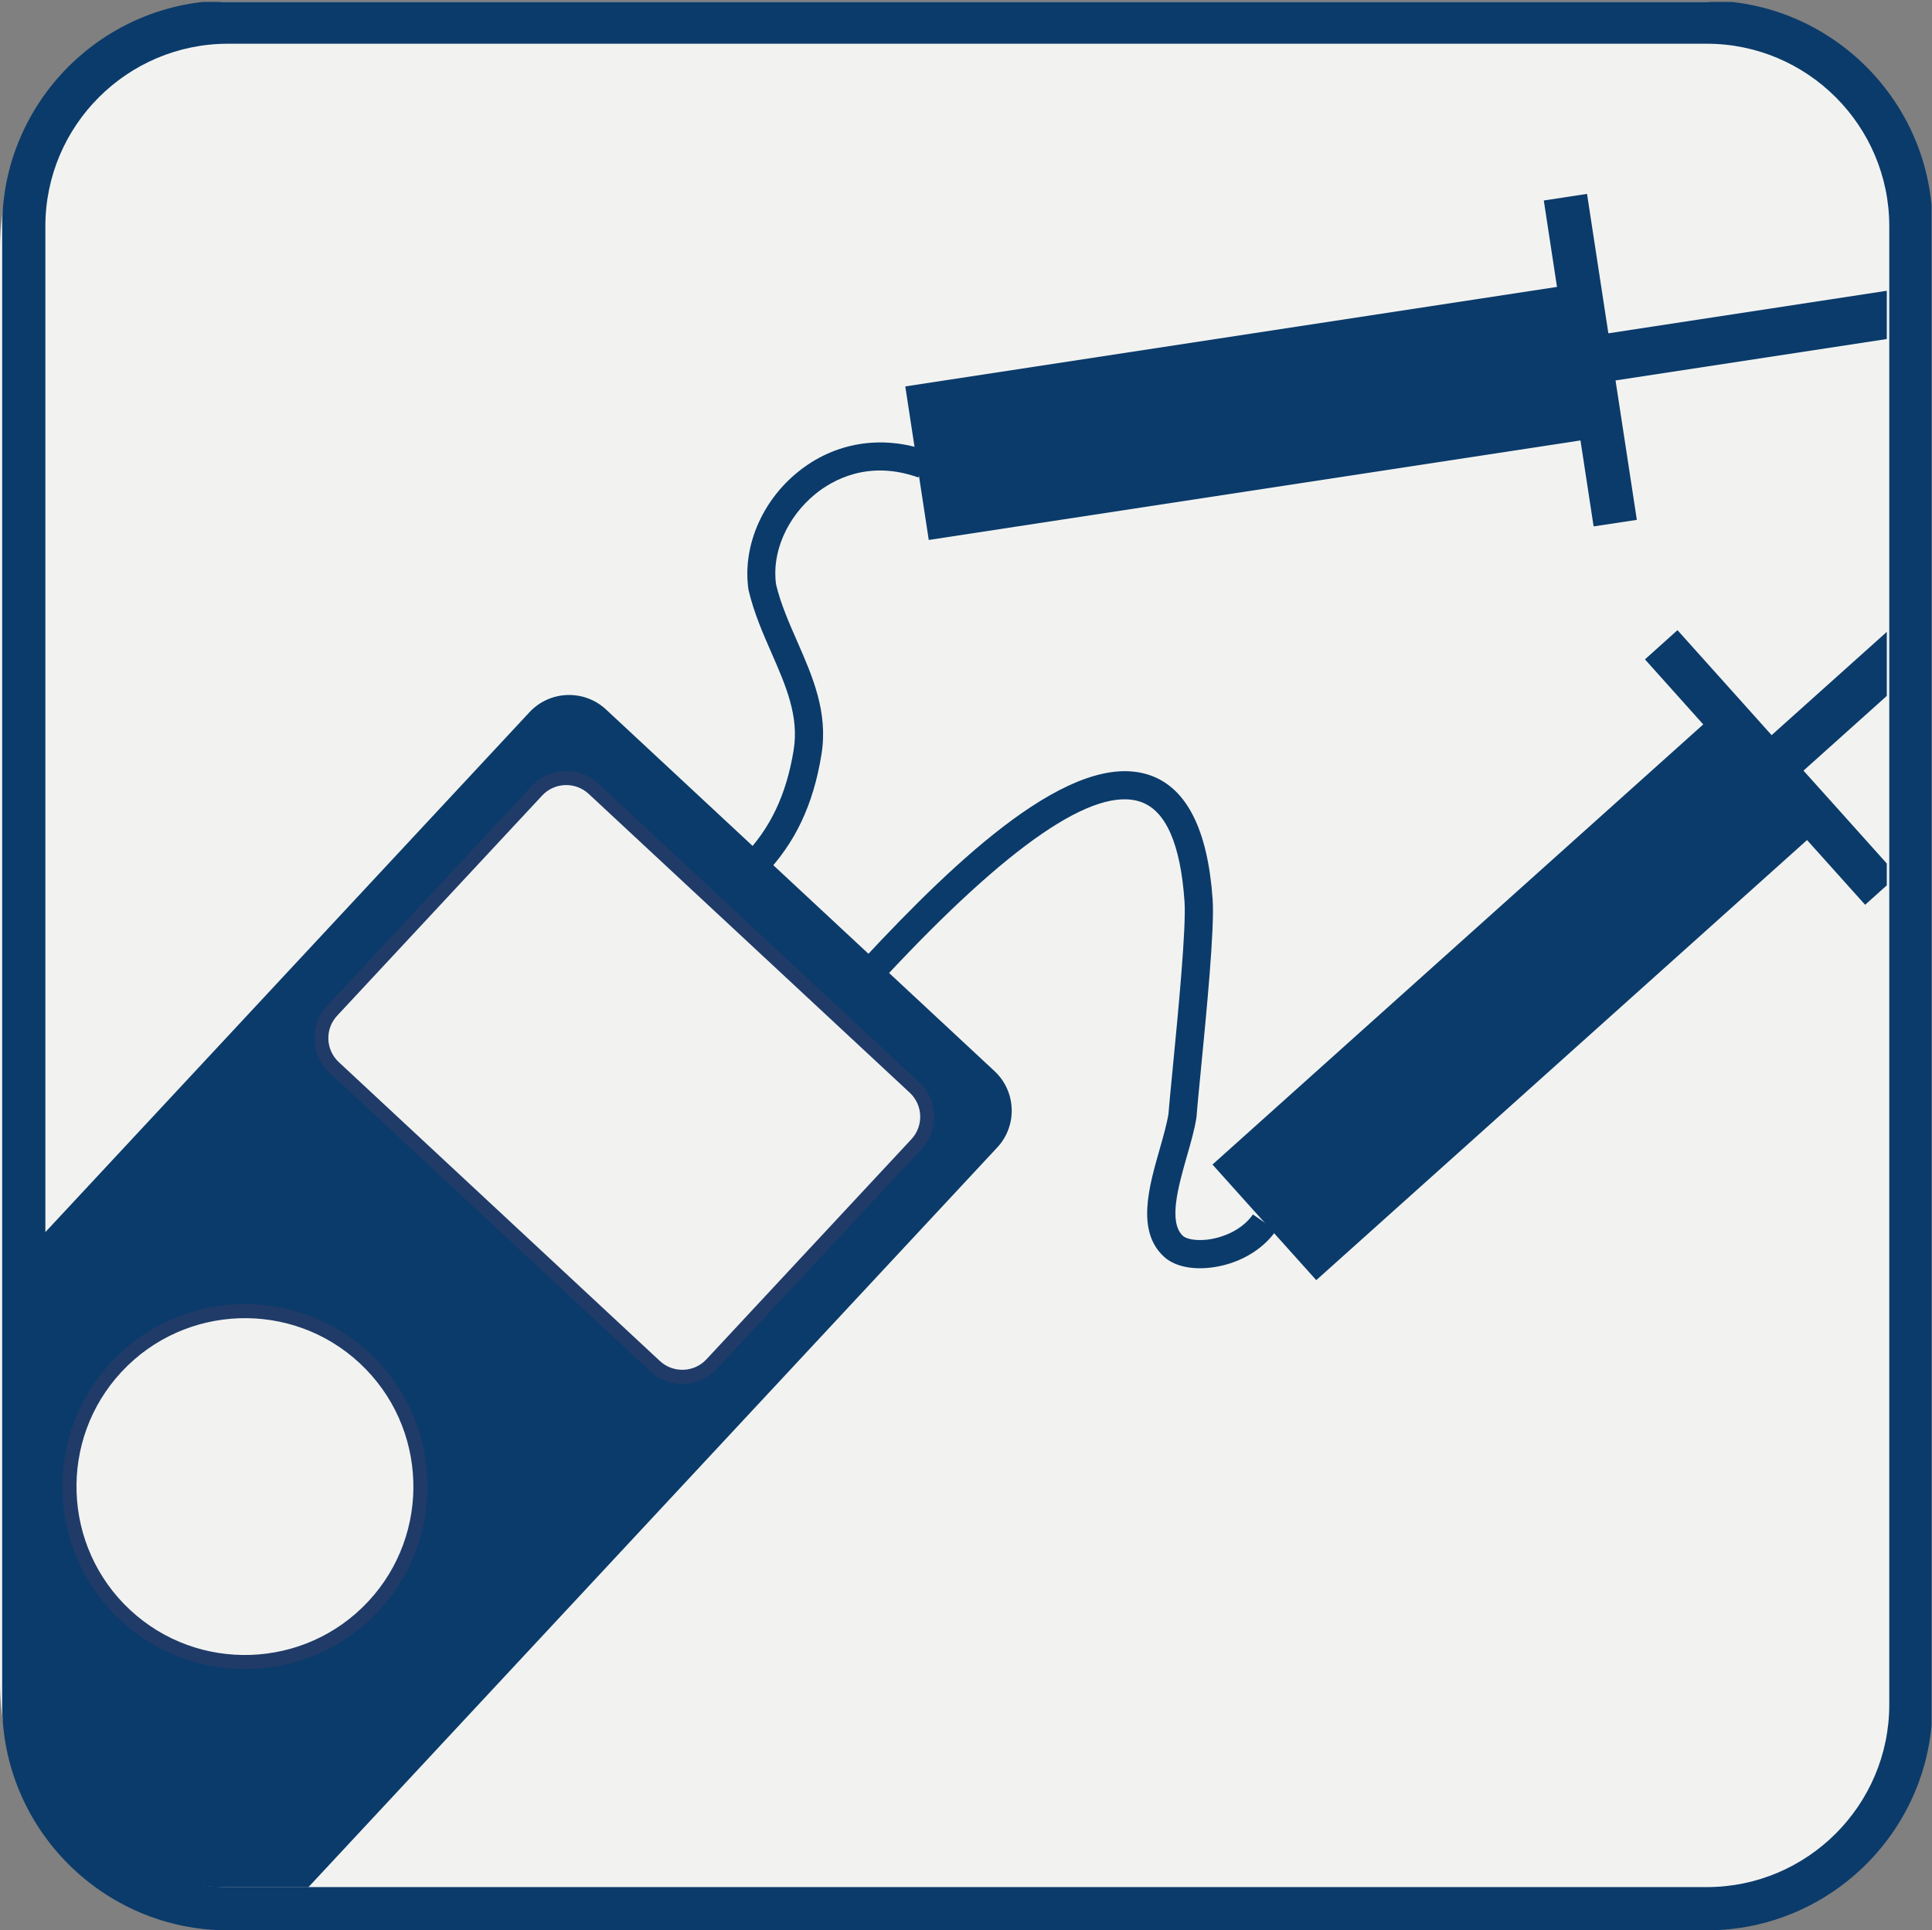 <?xml version="1.0" encoding="UTF-8" standalone="no"?>
<svg
   xmlns:dc="http://purl.org/dc/elements/1.1/"
   xmlns:cc="http://creativecommons.org/ns#"
   xmlns:rdf="http://www.w3.org/1999/02/22-rdf-syntax-ns#"
   xmlns:svg="http://www.w3.org/2000/svg"
   xmlns="http://www.w3.org/2000/svg"
   viewBox="0 0 88.253 88.2"
   height="88.2"
   width="88.253"
   xml:space="preserve"
   id="svg2"
   version="1.1"><rect x="0" y="0" width="88.253" height="88.2" fill="#808080" stroke="none"/><defs
     id="defs6"><clipPath
       id="clipPath20"
       clipPathUnits="userSpaceOnUse"><path
         id="path18"
         d="M 0,0 H 661.918 V 661 H 0 Z" /></clipPath><clipPath
       id="clipPath32"
       clipPathUnits="userSpaceOnUse"><path
         id="path30"
         d="m 77.277,646.637 c -34.512,0 -62.578,-28.067 -62.578,-62.559 V 77.359 c 0,-34.492 28.066,-62.559 62.578,-62.559 H 584.016 c 34.492,0 62.554,28.066 62.554,62.559 V 584.078 c 0,34.492 -28.062,62.559 -62.554,62.559 z" /></clipPath></defs><g
     transform="matrix(1.333,0,0,-1.333,0,88.2)"
     id="g10"><g
       transform="scale(0.1)"
       id="g12"><g
         id="g14"><g
           clip-path="url(#clipPath20)"
           id="g16"><path
             id="path22"
             style="fill:#f2f3f1;fill-opacity:1;fill-rule:nonzero;stroke:none"
             d="m 661.27,85.023 c 0,-46.973 -38.079,-85.039 -85.04,-85.039 H 85.039 C 38.078,-0.016 0,38.051 0,85.023 V 576.41 c 0,46.973 38.078,85.039 85.039,85.039 H 576.23 c 46.961,0 85.04,-38.066 85.04,-85.039 V 85.023" /><path
             id="path24"
             style="fill:#0b3b6a;fill-opacity:1;fill-rule:nonzero;stroke:none"
             d="M 584.863,0.016 H 78.125 C 35.449,0.016 0.742,34.742 0.742,77.398 V 584.117 c 0,42.656 34.707,77.363 77.383,77.363 h 506.738 c 42.657,0 77.383,-34.707 77.383,-77.363 V 77.398 C 662.246,34.742 627.52,0.016 584.863,0.016 Z M 78.125,646.676 c -34.512,0 -62.578,-28.067 -62.578,-62.559 V 77.398 c 0,-34.492 28.066,-62.559 62.578,-62.559 h 506.738 c 34.492,0 62.559,28.066 62.559,62.559 V 584.117 c 0,34.492 -28.067,62.559 -62.559,62.559 H 78.125" /></g></g><g
         id="g26"><g
           clip-path="url(#clipPath32)"
           id="g28"><path
             id="path34"
             style="fill:#0b3b6a;fill-opacity:1;fill-rule:nonzero;stroke:none"
             d="M 340.793,294.535 207.656,418.5 c -7.5,6.953 -19.238,6.535 -26.203,-0.945 L -77.734,139.145 c -6.965,-7.481 -6.543,-19.219 0.918,-26.192 L 56.355,-10.992 c 7.492,-6.961 19.211,-6.531 26.184,0.938 L 341.738,268.355 c 6.973,7.469 6.543,19.231 -0.945,26.18" /><path
             id="path36"
             style="fill:#f2f3f1;fill-opacity:1;fill-rule:nonzero;stroke:none"
             d="M 127.996,111.109 C 105.352,86.801 67.258,85.434 42.941,108.07 c -24.32,22.641 -25.664,60.723 -3.047,85.039 22.652,24.329 60.73,25.684 85.028,3.047 24.355,-22.636 25.703,-60.722 3.074,-85.047" /><path
             id="path38"
             style="fill:#203b68;fill-opacity:1;fill-rule:nonzero;stroke:none"
             d="m 41.297,106.312 c -25.27,23.516 -26.707,63.184 -3.172,88.45 23.527,25.273 63.203,26.679 88.469,3.164 25.242,-23.508 26.668,-63.184 3.152,-88.449 C 106.211,84.203 66.543,82.797 41.297,106.312 Z m 81.984,88.086 c -23.293,21.7 -59.914,20.372 -81.613,-2.929 -21.699,-23.289 -20.398,-59.922 2.914,-81.629 23.309,-21.699 59.938,-20.379 81.641,2.937 21.675,23.293 20.379,59.914 -2.942,81.621" /><path
             id="path40"
             style="fill:#f2f3f1;fill-opacity:1;fill-rule:nonzero;stroke:none"
             d="m 243.848,194.078 c -5.157,-5.527 -13.836,-5.84 -19.368,-0.683 L 114.441,295.824 c -5.527,5.137 -5.82,13.828 -0.679,19.348 l 70.261,75.457 c 5.137,5.527 13.809,5.84 19.344,0.683 L 313.406,288.891 c 5.52,-5.164 5.84,-13.829 0.676,-19.356 l -70.234,-75.457" /><path
             id="path42"
             style="fill:#203b68;fill-opacity:1;fill-rule:nonzero;stroke:none"
             d="M 222.852,191.637 112.805,294.066 c -6.489,6.036 -6.86,16.25 -0.793,22.746 l 70.234,75.458 c 6.066,6.503 16.25,6.867 22.766,0.82 L 315.039,290.66 c 6.516,-6.047 6.856,-16.262 0.82,-22.765 l -70.254,-75.457 c -6.043,-6.497 -16.25,-6.856 -22.753,-0.801 z M 201.73,389.555 c -4.562,4.238 -11.71,3.984 -15.941,-0.567 L 115.535,313.52 c -4.246,-4.551 -3.973,-11.688 0.578,-15.926 L 226.121,195.172 c 4.555,-4.238 11.731,-3.996 15.957,0.566 l 70.234,75.438 c 4.243,4.562 4.004,11.711 -0.554,15.949 L 201.73,389.555" /><path
             id="path44"
             style="fill:#0b3b6a;fill-opacity:1;fill-rule:nonzero;stroke:none"
             d="m 551.16,547.418 -2.781,18.164 -4.531,29.629 -14.817,-2.266 4.524,-29.621 -223.328,-34.109 8.043,-52.629 223.332,34.113 4.503,-29.465 14.813,2.239 -4.5,29.492 -2.805,18.301 99.59,15.203 -2.441,16.172 -99.602,-15.223" /><path
             id="path46"
             style="fill:#0b3b6a;fill-opacity:1;fill-rule:nonzero;stroke:none"
             d="m 607.102,409.684 -12.258,13.679 -20,22.305 -11.145,-10.008 19.973,-22.297 -168.176,-150.859 35.566,-39.629 168.184,150.852 19.902,-22.188 11.145,10 -19.902,22.207 -12.364,13.777 75,67.286 -10.898,12.152 -75.027,-67.277" /><path
             id="path48"
             style="fill:#0b3b6a;fill-opacity:1;fill-rule:nonzero;stroke:none"
             d="m 261.672,361.449 -6.945,6.739 c 9.265,9.531 14.746,21.074 17.238,36.339 1.902,11.668 -2.68,22.118 -7.524,33.192 -2.988,6.816 -6.082,13.886 -7.937,21.719 -2.168,14.57 4.426,30.234 16.726,40.292 12.629,10.356 28.95,13.04 44.778,7.375 l -3.289,-9.113 c -17.168,6.172 -29.531,-0.926 -35.383,-5.711 -9.734,-7.98 -14.973,-20.156 -13.379,-31.015 1.582,-6.582 4.492,-13.235 7.324,-19.668 5.188,-11.868 10.586,-24.141 8.203,-38.625 -2.8,-17.293 -9.101,-30.508 -19.812,-41.524" /><path
             id="path50"
             style="fill:#0b3b6a;fill-opacity:1;fill-rule:nonzero;stroke:none"
             d="m 398.809,230.973 c -9.434,8.757 -5.149,23.789 -1.329,37.078 1.219,4.316 2.383,8.39 2.93,11.789 0.215,2.84 0.781,8.66 1.465,15.672 1.855,19.113 4.656,48 4.043,57.101 -1.348,19.649 -6.348,31.121 -14.902,34.16 -15.848,5.633 -45.411,-14.628 -87.832,-60.207 l -7.071,6.594 c 31.785,34.141 71.653,72.11 98.133,62.723 12.492,-4.434 19.672,-18.758 21.313,-42.598 0.679,-9.91 -2.063,-38.113 -4.075,-58.711 -0.664,-6.933 -1.25,-12.656 -1.464,-15.867 -0.704,-4.375 -1.954,-8.723 -3.282,-13.312 -3.008,-10.606 -6.426,-22.637 -1.367,-27.352 0.996,-0.949 3.984,-1.738 8.125,-1.301 5.149,0.559 12,3.117 15.867,8.653 l 7.942,-5.508 c -4.864,-6.992 -13.36,-11.739 -22.785,-12.754 -6.61,-0.711 -12.364,0.683 -15.711,3.84" /></g></g></g></g></svg>